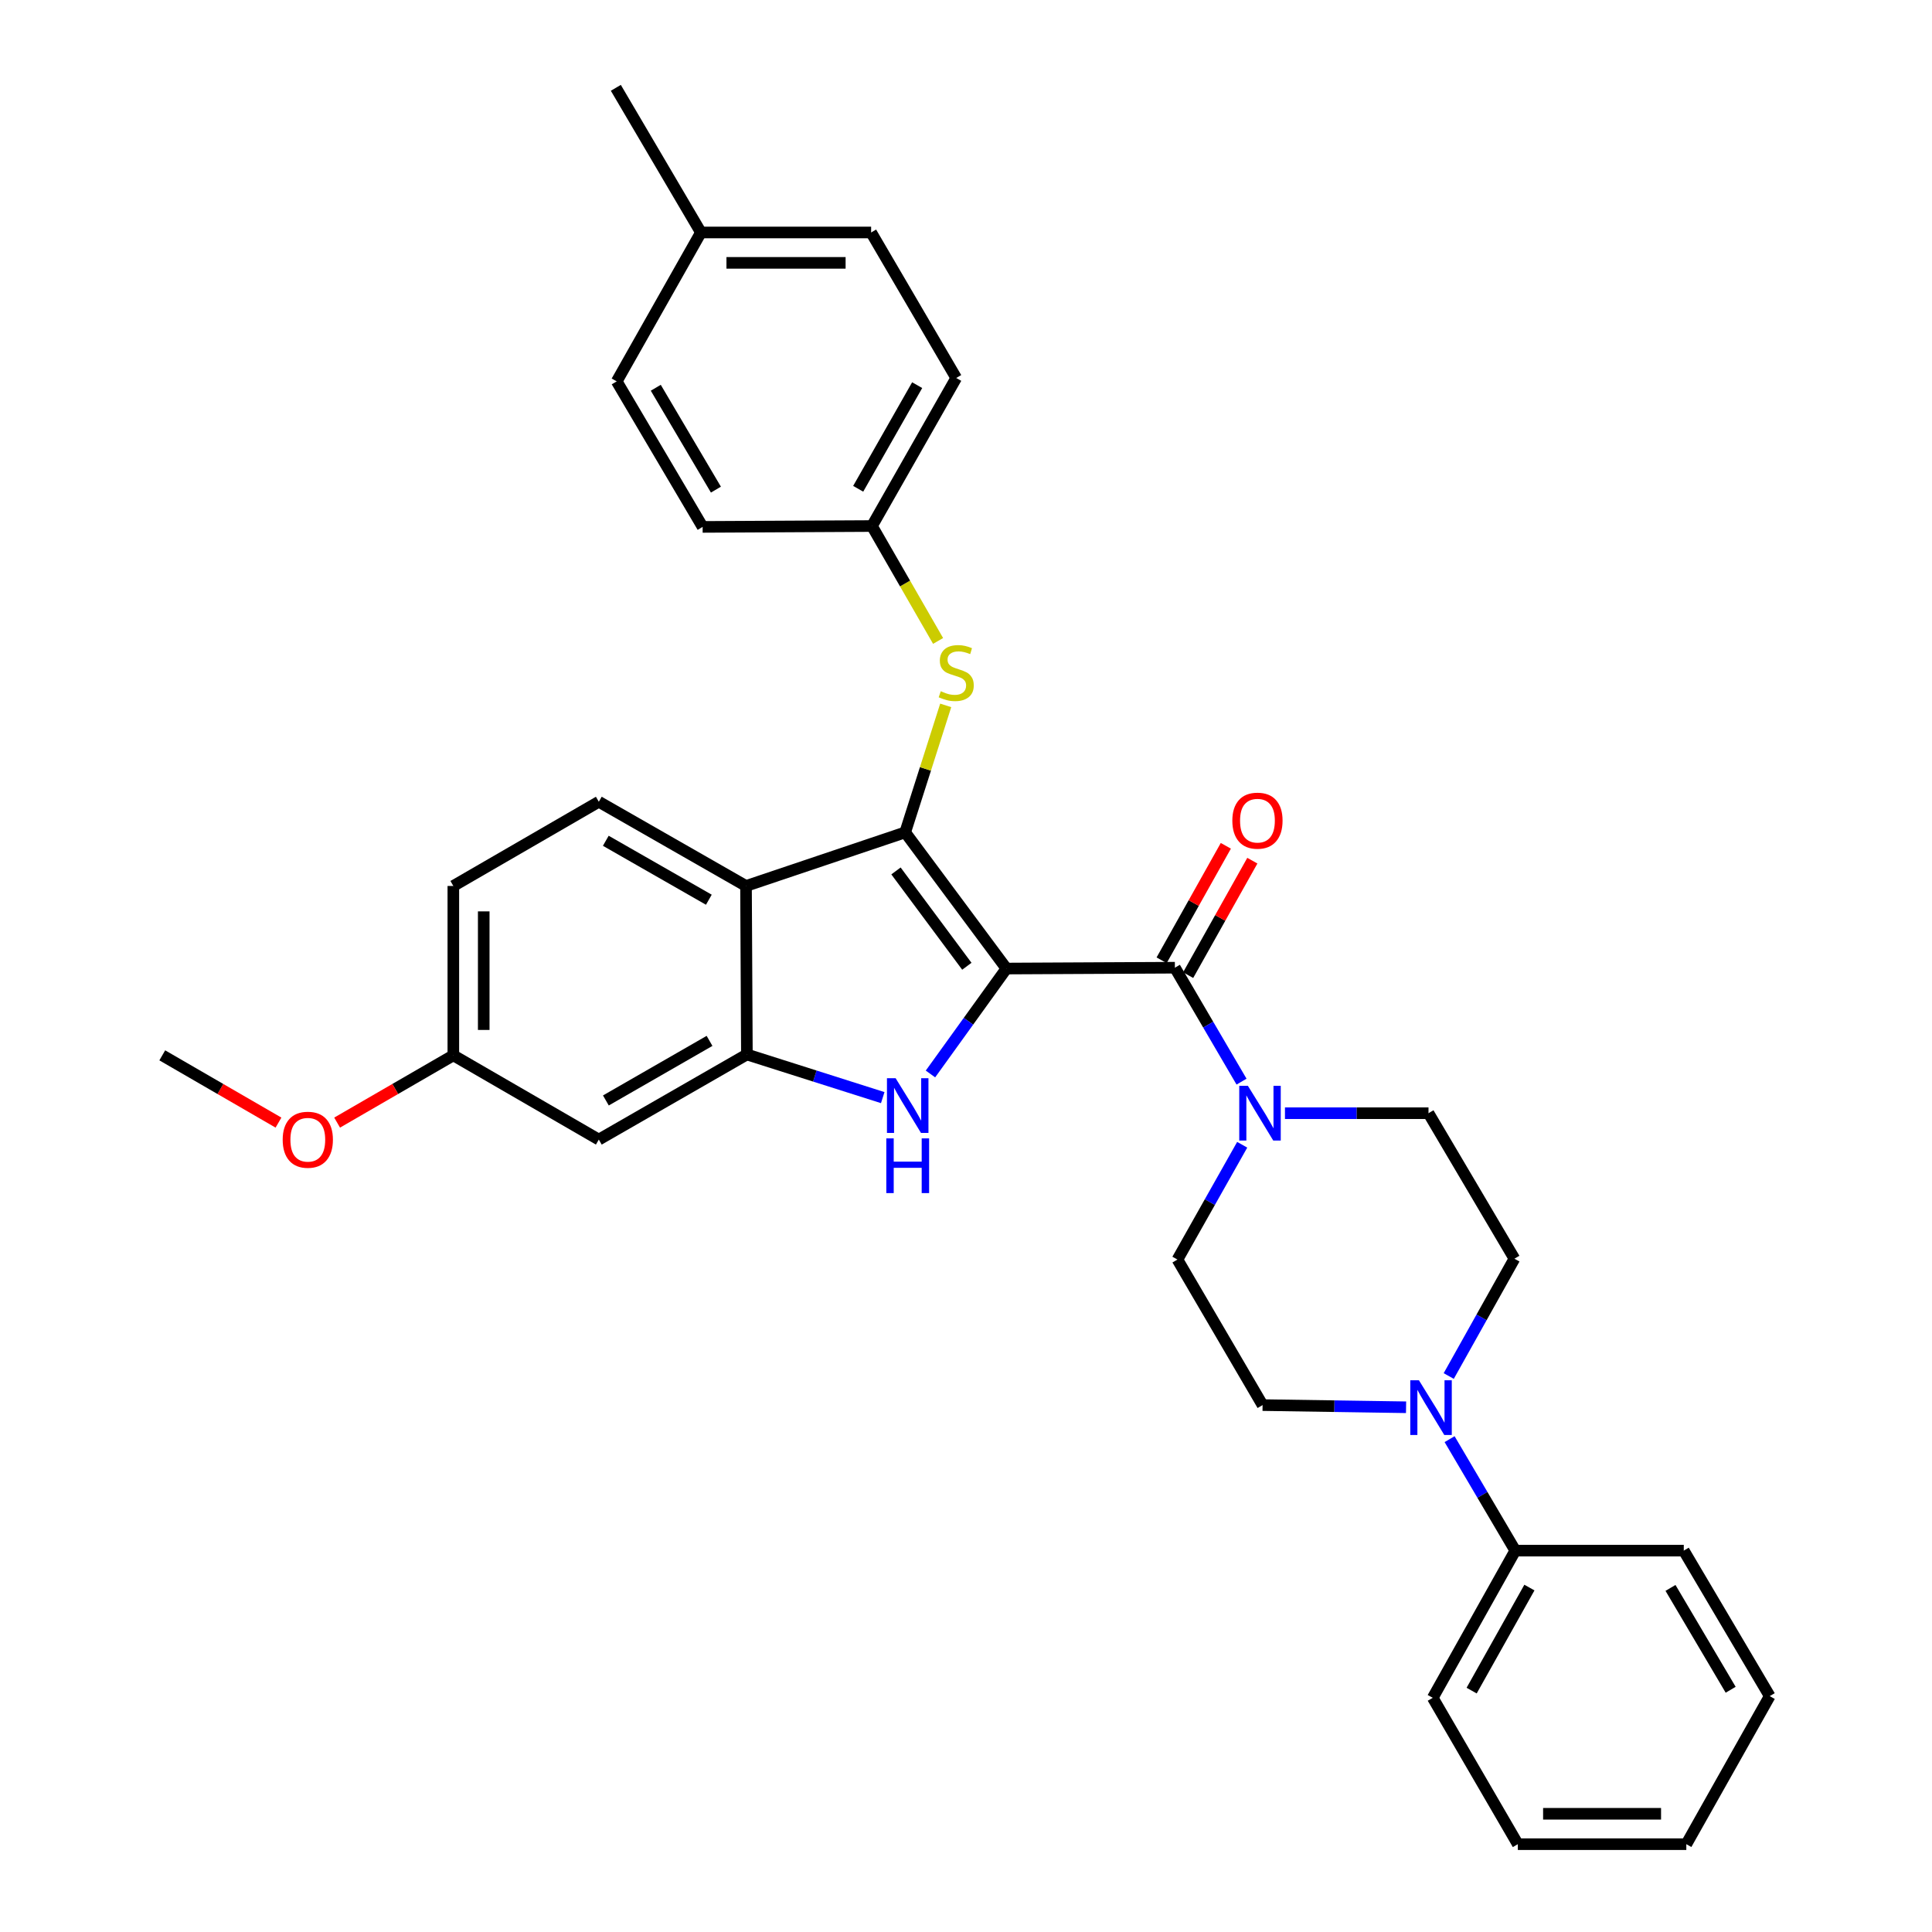 <?xml version='1.0' encoding='iso-8859-1'?>
<svg version='1.1' baseProfile='full'
              xmlns='http://www.w3.org/2000/svg'
                      xmlns:rdkit='http://www.rdkit.org/xml'
                      xmlns:xlink='http://www.w3.org/1999/xlink'
                  xml:space='preserve'
width='1000px' height='1000px' viewBox='0 0 1000 1000'>
<!-- END OF HEADER -->
<rect style='opacity:1.0;fill:#FFFFFF;stroke:none' width='1000' height='1000' x='0' y='0'> </rect>
<path class='bond-0' d='M 520.925,501.32 L 468.525,430.836' style='fill:none;fill-rule:evenodd;stroke:#000000;stroke-width:6px;stroke-linecap:butt;stroke-linejoin:miter;stroke-opacity:1' />
<path class='bond-0' d='M 500.439,500.134 L 463.759,450.795' style='fill:none;fill-rule:evenodd;stroke:#000000;stroke-width:6px;stroke-linecap:butt;stroke-linejoin:miter;stroke-opacity:1' />
<path class='bond-1' d='M 520.925,501.32 L 501.265,528.603' style='fill:none;fill-rule:evenodd;stroke:#000000;stroke-width:6px;stroke-linecap:butt;stroke-linejoin:miter;stroke-opacity:1' />
<path class='bond-1' d='M 501.265,528.603 L 481.605,555.887' style='fill:none;fill-rule:evenodd;stroke:#0000FF;stroke-width:6px;stroke-linecap:butt;stroke-linejoin:miter;stroke-opacity:1' />
<path class='bond-2' d='M 520.925,501.32 L 608.121,500.883' style='fill:none;fill-rule:evenodd;stroke:#000000;stroke-width:6px;stroke-linecap:butt;stroke-linejoin:miter;stroke-opacity:1' />
<path class='bond-3' d='M 468.525,430.836 L 386.136,458.578' style='fill:none;fill-rule:evenodd;stroke:#000000;stroke-width:6px;stroke-linecap:butt;stroke-linejoin:miter;stroke-opacity:1' />
<path class='bond-7' d='M 468.525,430.836 L 479.012,397.971' style='fill:none;fill-rule:evenodd;stroke:#000000;stroke-width:6px;stroke-linecap:butt;stroke-linejoin:miter;stroke-opacity:1' />
<path class='bond-7' d='M 479.012,397.971 L 489.498,365.106' style='fill:none;fill-rule:evenodd;stroke:#CCCC00;stroke-width:6px;stroke-linecap:butt;stroke-linejoin:miter;stroke-opacity:1' />
<path class='bond-4' d='M 456.904,568.127 L 421.748,556.96' style='fill:none;fill-rule:evenodd;stroke:#0000FF;stroke-width:6px;stroke-linecap:butt;stroke-linejoin:miter;stroke-opacity:1' />
<path class='bond-4' d='M 421.748,556.96 L 386.591,545.792' style='fill:none;fill-rule:evenodd;stroke:#000000;stroke-width:6px;stroke-linecap:butt;stroke-linejoin:miter;stroke-opacity:1' />
<path class='bond-5' d='M 608.121,500.883 L 625.368,530.367' style='fill:none;fill-rule:evenodd;stroke:#000000;stroke-width:6px;stroke-linecap:butt;stroke-linejoin:miter;stroke-opacity:1' />
<path class='bond-5' d='M 625.368,530.367 L 642.615,559.851' style='fill:none;fill-rule:evenodd;stroke:#0000FF;stroke-width:6px;stroke-linecap:butt;stroke-linejoin:miter;stroke-opacity:1' />
<path class='bond-10' d='M 614.982,504.731 L 631.597,475.107' style='fill:none;fill-rule:evenodd;stroke:#000000;stroke-width:6px;stroke-linecap:butt;stroke-linejoin:miter;stroke-opacity:1' />
<path class='bond-10' d='M 631.597,475.107 L 648.212,445.483' style='fill:none;fill-rule:evenodd;stroke:#FF0000;stroke-width:6px;stroke-linecap:butt;stroke-linejoin:miter;stroke-opacity:1' />
<path class='bond-10' d='M 601.26,497.035 L 617.875,467.411' style='fill:none;fill-rule:evenodd;stroke:#000000;stroke-width:6px;stroke-linecap:butt;stroke-linejoin:miter;stroke-opacity:1' />
<path class='bond-10' d='M 617.875,467.411 L 634.49,437.787' style='fill:none;fill-rule:evenodd;stroke:#FF0000;stroke-width:6px;stroke-linecap:butt;stroke-linejoin:miter;stroke-opacity:1' />
<path class='bond-9' d='M 386.136,458.578 L 309.945,414.989' style='fill:none;fill-rule:evenodd;stroke:#000000;stroke-width:6px;stroke-linecap:butt;stroke-linejoin:miter;stroke-opacity:1' />
<path class='bond-9' d='M 366.895,465.696 L 313.561,435.184' style='fill:none;fill-rule:evenodd;stroke:#000000;stroke-width:6px;stroke-linecap:butt;stroke-linejoin:miter;stroke-opacity:1' />
<path class='bond-32' d='M 386.136,458.578 L 386.591,545.792' style='fill:none;fill-rule:evenodd;stroke:#000000;stroke-width:6px;stroke-linecap:butt;stroke-linejoin:miter;stroke-opacity:1' />
<path class='bond-8' d='M 386.591,545.792 L 309.945,589.844' style='fill:none;fill-rule:evenodd;stroke:#000000;stroke-width:6px;stroke-linecap:butt;stroke-linejoin:miter;stroke-opacity:1' />
<path class='bond-8' d='M 367.254,538.759 L 313.602,569.596' style='fill:none;fill-rule:evenodd;stroke:#000000;stroke-width:6px;stroke-linecap:butt;stroke-linejoin:miter;stroke-opacity:1' />
<path class='bond-11' d='M 642.959,592.526 L 626.2,622.236' style='fill:none;fill-rule:evenodd;stroke:#0000FF;stroke-width:6px;stroke-linecap:butt;stroke-linejoin:miter;stroke-opacity:1' />
<path class='bond-11' d='M 626.2,622.236 L 609.441,651.946' style='fill:none;fill-rule:evenodd;stroke:#000000;stroke-width:6px;stroke-linecap:butt;stroke-linejoin:miter;stroke-opacity:1' />
<path class='bond-12' d='M 665.094,576.192 L 702.241,576.192' style='fill:none;fill-rule:evenodd;stroke:#0000FF;stroke-width:6px;stroke-linecap:butt;stroke-linejoin:miter;stroke-opacity:1' />
<path class='bond-12' d='M 702.241,576.192 L 739.387,576.192' style='fill:none;fill-rule:evenodd;stroke:#000000;stroke-width:6px;stroke-linecap:butt;stroke-linejoin:miter;stroke-opacity:1' />
<path class='bond-6' d='M 749.863,712.224 L 766.861,681.862' style='fill:none;fill-rule:evenodd;stroke:#0000FF;stroke-width:6px;stroke-linecap:butt;stroke-linejoin:miter;stroke-opacity:1' />
<path class='bond-6' d='M 766.861,681.862 L 783.859,651.501' style='fill:none;fill-rule:evenodd;stroke:#000000;stroke-width:6px;stroke-linecap:butt;stroke-linejoin:miter;stroke-opacity:1' />
<path class='bond-15' d='M 750.307,744.9 L 767.306,773.75' style='fill:none;fill-rule:evenodd;stroke:#0000FF;stroke-width:6px;stroke-linecap:butt;stroke-linejoin:miter;stroke-opacity:1' />
<path class='bond-15' d='M 767.306,773.75 L 784.305,802.599' style='fill:none;fill-rule:evenodd;stroke:#000000;stroke-width:6px;stroke-linecap:butt;stroke-linejoin:miter;stroke-opacity:1' />
<path class='bond-33' d='M 727.778,728.397 L 690.645,727.835' style='fill:none;fill-rule:evenodd;stroke:#0000FF;stroke-width:6px;stroke-linecap:butt;stroke-linejoin:miter;stroke-opacity:1' />
<path class='bond-33' d='M 690.645,727.835 L 653.511,727.273' style='fill:none;fill-rule:evenodd;stroke:#000000;stroke-width:6px;stroke-linecap:butt;stroke-linejoin:miter;stroke-opacity:1' />
<path class='bond-16' d='M 485.556,331.748 L 468.444,302.01' style='fill:none;fill-rule:evenodd;stroke:#CCCC00;stroke-width:6px;stroke-linecap:butt;stroke-linejoin:miter;stroke-opacity:1' />
<path class='bond-16' d='M 468.444,302.01 L 451.332,272.273' style='fill:none;fill-rule:evenodd;stroke:#000000;stroke-width:6px;stroke-linecap:butt;stroke-linejoin:miter;stroke-opacity:1' />
<path class='bond-17' d='M 309.945,589.844 L 234.645,546.246' style='fill:none;fill-rule:evenodd;stroke:#000000;stroke-width:6px;stroke-linecap:butt;stroke-linejoin:miter;stroke-opacity:1' />
<path class='bond-18' d='M 309.945,414.989 L 234.645,458.578' style='fill:none;fill-rule:evenodd;stroke:#000000;stroke-width:6px;stroke-linecap:butt;stroke-linejoin:miter;stroke-opacity:1' />
<path class='bond-13' d='M 609.441,651.946 L 653.511,727.273' style='fill:none;fill-rule:evenodd;stroke:#000000;stroke-width:6px;stroke-linecap:butt;stroke-linejoin:miter;stroke-opacity:1' />
<path class='bond-14' d='M 739.387,576.192 L 783.859,651.501' style='fill:none;fill-rule:evenodd;stroke:#000000;stroke-width:6px;stroke-linecap:butt;stroke-linejoin:miter;stroke-opacity:1' />
<path class='bond-25' d='M 784.305,802.599 L 741.59,878.791' style='fill:none;fill-rule:evenodd;stroke:#000000;stroke-width:6px;stroke-linecap:butt;stroke-linejoin:miter;stroke-opacity:1' />
<path class='bond-25' d='M 791.621,821.722 L 761.721,875.056' style='fill:none;fill-rule:evenodd;stroke:#000000;stroke-width:6px;stroke-linecap:butt;stroke-linejoin:miter;stroke-opacity:1' />
<path class='bond-26' d='M 784.305,802.599 L 871.519,802.599' style='fill:none;fill-rule:evenodd;stroke:#000000;stroke-width:6px;stroke-linecap:butt;stroke-linejoin:miter;stroke-opacity:1' />
<path class='bond-20' d='M 451.332,272.273 L 363.682,272.727' style='fill:none;fill-rule:evenodd;stroke:#000000;stroke-width:6px;stroke-linecap:butt;stroke-linejoin:miter;stroke-opacity:1' />
<path class='bond-21' d='M 451.332,272.273 L 494.939,195.644' style='fill:none;fill-rule:evenodd;stroke:#000000;stroke-width:6px;stroke-linecap:butt;stroke-linejoin:miter;stroke-opacity:1' />
<path class='bond-21' d='M 444.199,252.997 L 474.724,199.357' style='fill:none;fill-rule:evenodd;stroke:#000000;stroke-width:6px;stroke-linecap:butt;stroke-linejoin:miter;stroke-opacity:1' />
<path class='bond-24' d='M 234.645,546.246 L 204.569,563.654' style='fill:none;fill-rule:evenodd;stroke:#000000;stroke-width:6px;stroke-linecap:butt;stroke-linejoin:miter;stroke-opacity:1' />
<path class='bond-24' d='M 204.569,563.654 L 174.494,581.061' style='fill:none;fill-rule:evenodd;stroke:#FF0000;stroke-width:6px;stroke-linecap:butt;stroke-linejoin:miter;stroke-opacity:1' />
<path class='bond-34' d='M 234.645,546.246 L 234.645,458.578' style='fill:none;fill-rule:evenodd;stroke:#000000;stroke-width:6px;stroke-linecap:butt;stroke-linejoin:miter;stroke-opacity:1' />
<path class='bond-34' d='M 250.378,533.096 L 250.378,471.729' style='fill:none;fill-rule:evenodd;stroke:#000000;stroke-width:6px;stroke-linecap:butt;stroke-linejoin:miter;stroke-opacity:1' />
<path class='bond-19' d='M 362.799,120.326 L 450.895,120.326' style='fill:none;fill-rule:evenodd;stroke:#000000;stroke-width:6px;stroke-linecap:butt;stroke-linejoin:miter;stroke-opacity:1' />
<path class='bond-19' d='M 376.013,136.059 L 437.681,136.059' style='fill:none;fill-rule:evenodd;stroke:#000000;stroke-width:6px;stroke-linecap:butt;stroke-linejoin:miter;stroke-opacity:1' />
<path class='bond-27' d='M 362.799,120.326 L 318.755,45.455' style='fill:none;fill-rule:evenodd;stroke:#000000;stroke-width:6px;stroke-linecap:butt;stroke-linejoin:miter;stroke-opacity:1' />
<path class='bond-35' d='M 362.799,120.326 L 319.21,197.401' style='fill:none;fill-rule:evenodd;stroke:#000000;stroke-width:6px;stroke-linecap:butt;stroke-linejoin:miter;stroke-opacity:1' />
<path class='bond-23' d='M 363.682,272.727 L 319.21,197.401' style='fill:none;fill-rule:evenodd;stroke:#000000;stroke-width:6px;stroke-linecap:butt;stroke-linejoin:miter;stroke-opacity:1' />
<path class='bond-23' d='M 370.559,253.43 L 339.429,200.701' style='fill:none;fill-rule:evenodd;stroke:#000000;stroke-width:6px;stroke-linecap:butt;stroke-linejoin:miter;stroke-opacity:1' />
<path class='bond-22' d='M 494.939,195.644 L 450.895,120.326' style='fill:none;fill-rule:evenodd;stroke:#000000;stroke-width:6px;stroke-linecap:butt;stroke-linejoin:miter;stroke-opacity:1' />
<path class='bond-28' d='M 144.142,581.061 L 114.067,563.654' style='fill:none;fill-rule:evenodd;stroke:#FF0000;stroke-width:6px;stroke-linecap:butt;stroke-linejoin:miter;stroke-opacity:1' />
<path class='bond-28' d='M 114.067,563.654 L 83.992,546.246' style='fill:none;fill-rule:evenodd;stroke:#000000;stroke-width:6px;stroke-linecap:butt;stroke-linejoin:miter;stroke-opacity:1' />
<path class='bond-29' d='M 741.59,878.791 L 785.625,954.545' style='fill:none;fill-rule:evenodd;stroke:#000000;stroke-width:6px;stroke-linecap:butt;stroke-linejoin:miter;stroke-opacity:1' />
<path class='bond-30' d='M 871.519,802.599 L 916.008,877.908' style='fill:none;fill-rule:evenodd;stroke:#000000;stroke-width:6px;stroke-linecap:butt;stroke-linejoin:miter;stroke-opacity:1' />
<path class='bond-30' d='M 864.646,821.898 L 895.789,874.614' style='fill:none;fill-rule:evenodd;stroke:#000000;stroke-width:6px;stroke-linecap:butt;stroke-linejoin:miter;stroke-opacity:1' />
<path class='bond-36' d='M 785.625,954.545 L 872.838,954.545' style='fill:none;fill-rule:evenodd;stroke:#000000;stroke-width:6px;stroke-linecap:butt;stroke-linejoin:miter;stroke-opacity:1' />
<path class='bond-36' d='M 798.707,938.812 L 859.756,938.812' style='fill:none;fill-rule:evenodd;stroke:#000000;stroke-width:6px;stroke-linecap:butt;stroke-linejoin:miter;stroke-opacity:1' />
<path class='bond-31' d='M 916.008,877.908 L 872.838,954.545' style='fill:none;fill-rule:evenodd;stroke:#000000;stroke-width:6px;stroke-linecap:butt;stroke-linejoin:miter;stroke-opacity:1' />
<path  class='atom-2' d='M 463.567 558.072
L 472.847 573.072
Q 473.767 574.552, 475.247 577.232
Q 476.727 579.912, 476.807 580.072
L 476.807 558.072
L 480.567 558.072
L 480.567 586.392
L 476.687 586.392
L 466.727 569.992
Q 465.567 568.072, 464.327 565.872
Q 463.127 563.672, 462.767 562.992
L 462.767 586.392
L 459.087 586.392
L 459.087 558.072
L 463.567 558.072
' fill='#0000FF'/>
<path  class='atom-2' d='M 458.747 589.224
L 462.587 589.224
L 462.587 601.264
L 477.067 601.264
L 477.067 589.224
L 480.907 589.224
L 480.907 617.544
L 477.067 617.544
L 477.067 604.464
L 462.587 604.464
L 462.587 617.544
L 458.747 617.544
L 458.747 589.224
' fill='#0000FF'/>
<path  class='atom-6' d='M 645.914 562.032
L 655.194 577.032
Q 656.114 578.512, 657.594 581.192
Q 659.074 583.872, 659.154 584.032
L 659.154 562.032
L 662.914 562.032
L 662.914 590.352
L 659.034 590.352
L 649.074 573.952
Q 647.914 572.032, 646.674 569.832
Q 645.474 567.632, 645.114 566.952
L 645.114 590.352
L 641.434 590.352
L 641.434 562.032
L 645.914 562.032
' fill='#0000FF'/>
<path  class='atom-7' d='M 734.438 714.433
L 743.718 729.433
Q 744.638 730.913, 746.118 733.593
Q 747.598 736.273, 747.678 736.433
L 747.678 714.433
L 751.438 714.433
L 751.438 742.753
L 747.558 742.753
L 737.598 726.353
Q 736.438 724.433, 735.198 722.233
Q 733.998 720.033, 733.638 719.353
L 733.638 742.753
L 729.958 742.753
L 729.958 714.433
L 734.438 714.433
' fill='#0000FF'/>
<path  class='atom-8' d='M 486.939 357.774
Q 487.259 357.894, 488.579 358.454
Q 489.899 359.014, 491.339 359.374
Q 492.819 359.694, 494.259 359.694
Q 496.939 359.694, 498.499 358.414
Q 500.059 357.094, 500.059 354.814
Q 500.059 353.254, 499.259 352.294
Q 498.499 351.334, 497.299 350.814
Q 496.099 350.294, 494.099 349.694
Q 491.579 348.934, 490.059 348.214
Q 488.579 347.494, 487.499 345.974
Q 486.459 344.454, 486.459 341.894
Q 486.459 338.334, 488.859 336.134
Q 491.299 333.934, 496.099 333.934
Q 499.379 333.934, 503.099 335.494
L 502.179 338.574
Q 498.779 337.174, 496.219 337.174
Q 493.459 337.174, 491.939 338.334
Q 490.419 339.454, 490.459 341.414
Q 490.459 342.934, 491.219 343.854
Q 492.019 344.774, 493.139 345.294
Q 494.299 345.814, 496.219 346.414
Q 498.779 347.214, 500.299 348.014
Q 501.819 348.814, 502.899 350.454
Q 504.019 352.054, 504.019 354.814
Q 504.019 358.734, 501.379 360.854
Q 498.779 362.934, 494.419 362.934
Q 491.899 362.934, 489.979 362.374
Q 488.099 361.854, 485.859 360.934
L 486.939 357.774
' fill='#CCCC00'/>
<path  class='atom-11' d='M 637.854 424.771
Q 637.854 417.971, 641.214 414.171
Q 644.574 410.371, 650.854 410.371
Q 657.134 410.371, 660.494 414.171
Q 663.854 417.971, 663.854 424.771
Q 663.854 431.651, 660.454 435.571
Q 657.054 439.451, 650.854 439.451
Q 644.614 439.451, 641.214 435.571
Q 637.854 431.691, 637.854 424.771
M 650.854 436.251
Q 655.174 436.251, 657.494 433.371
Q 659.854 430.451, 659.854 424.771
Q 659.854 419.211, 657.494 416.411
Q 655.174 413.571, 650.854 413.571
Q 646.534 413.571, 644.174 416.371
Q 641.854 419.171, 641.854 424.771
Q 641.854 430.491, 644.174 433.371
Q 646.534 436.251, 650.854 436.251
' fill='#FF0000'/>
<path  class='atom-25' d='M 146.318 589.924
Q 146.318 583.124, 149.678 579.324
Q 153.038 575.524, 159.318 575.524
Q 165.598 575.524, 168.958 579.324
Q 172.318 583.124, 172.318 589.924
Q 172.318 596.804, 168.918 600.724
Q 165.518 604.604, 159.318 604.604
Q 153.078 604.604, 149.678 600.724
Q 146.318 596.844, 146.318 589.924
M 159.318 601.404
Q 163.638 601.404, 165.958 598.524
Q 168.318 595.604, 168.318 589.924
Q 168.318 584.364, 165.958 581.564
Q 163.638 578.724, 159.318 578.724
Q 154.998 578.724, 152.638 581.524
Q 150.318 584.324, 150.318 589.924
Q 150.318 595.644, 152.638 598.524
Q 154.998 601.404, 159.318 601.404
' fill='#FF0000'/>
</svg>
